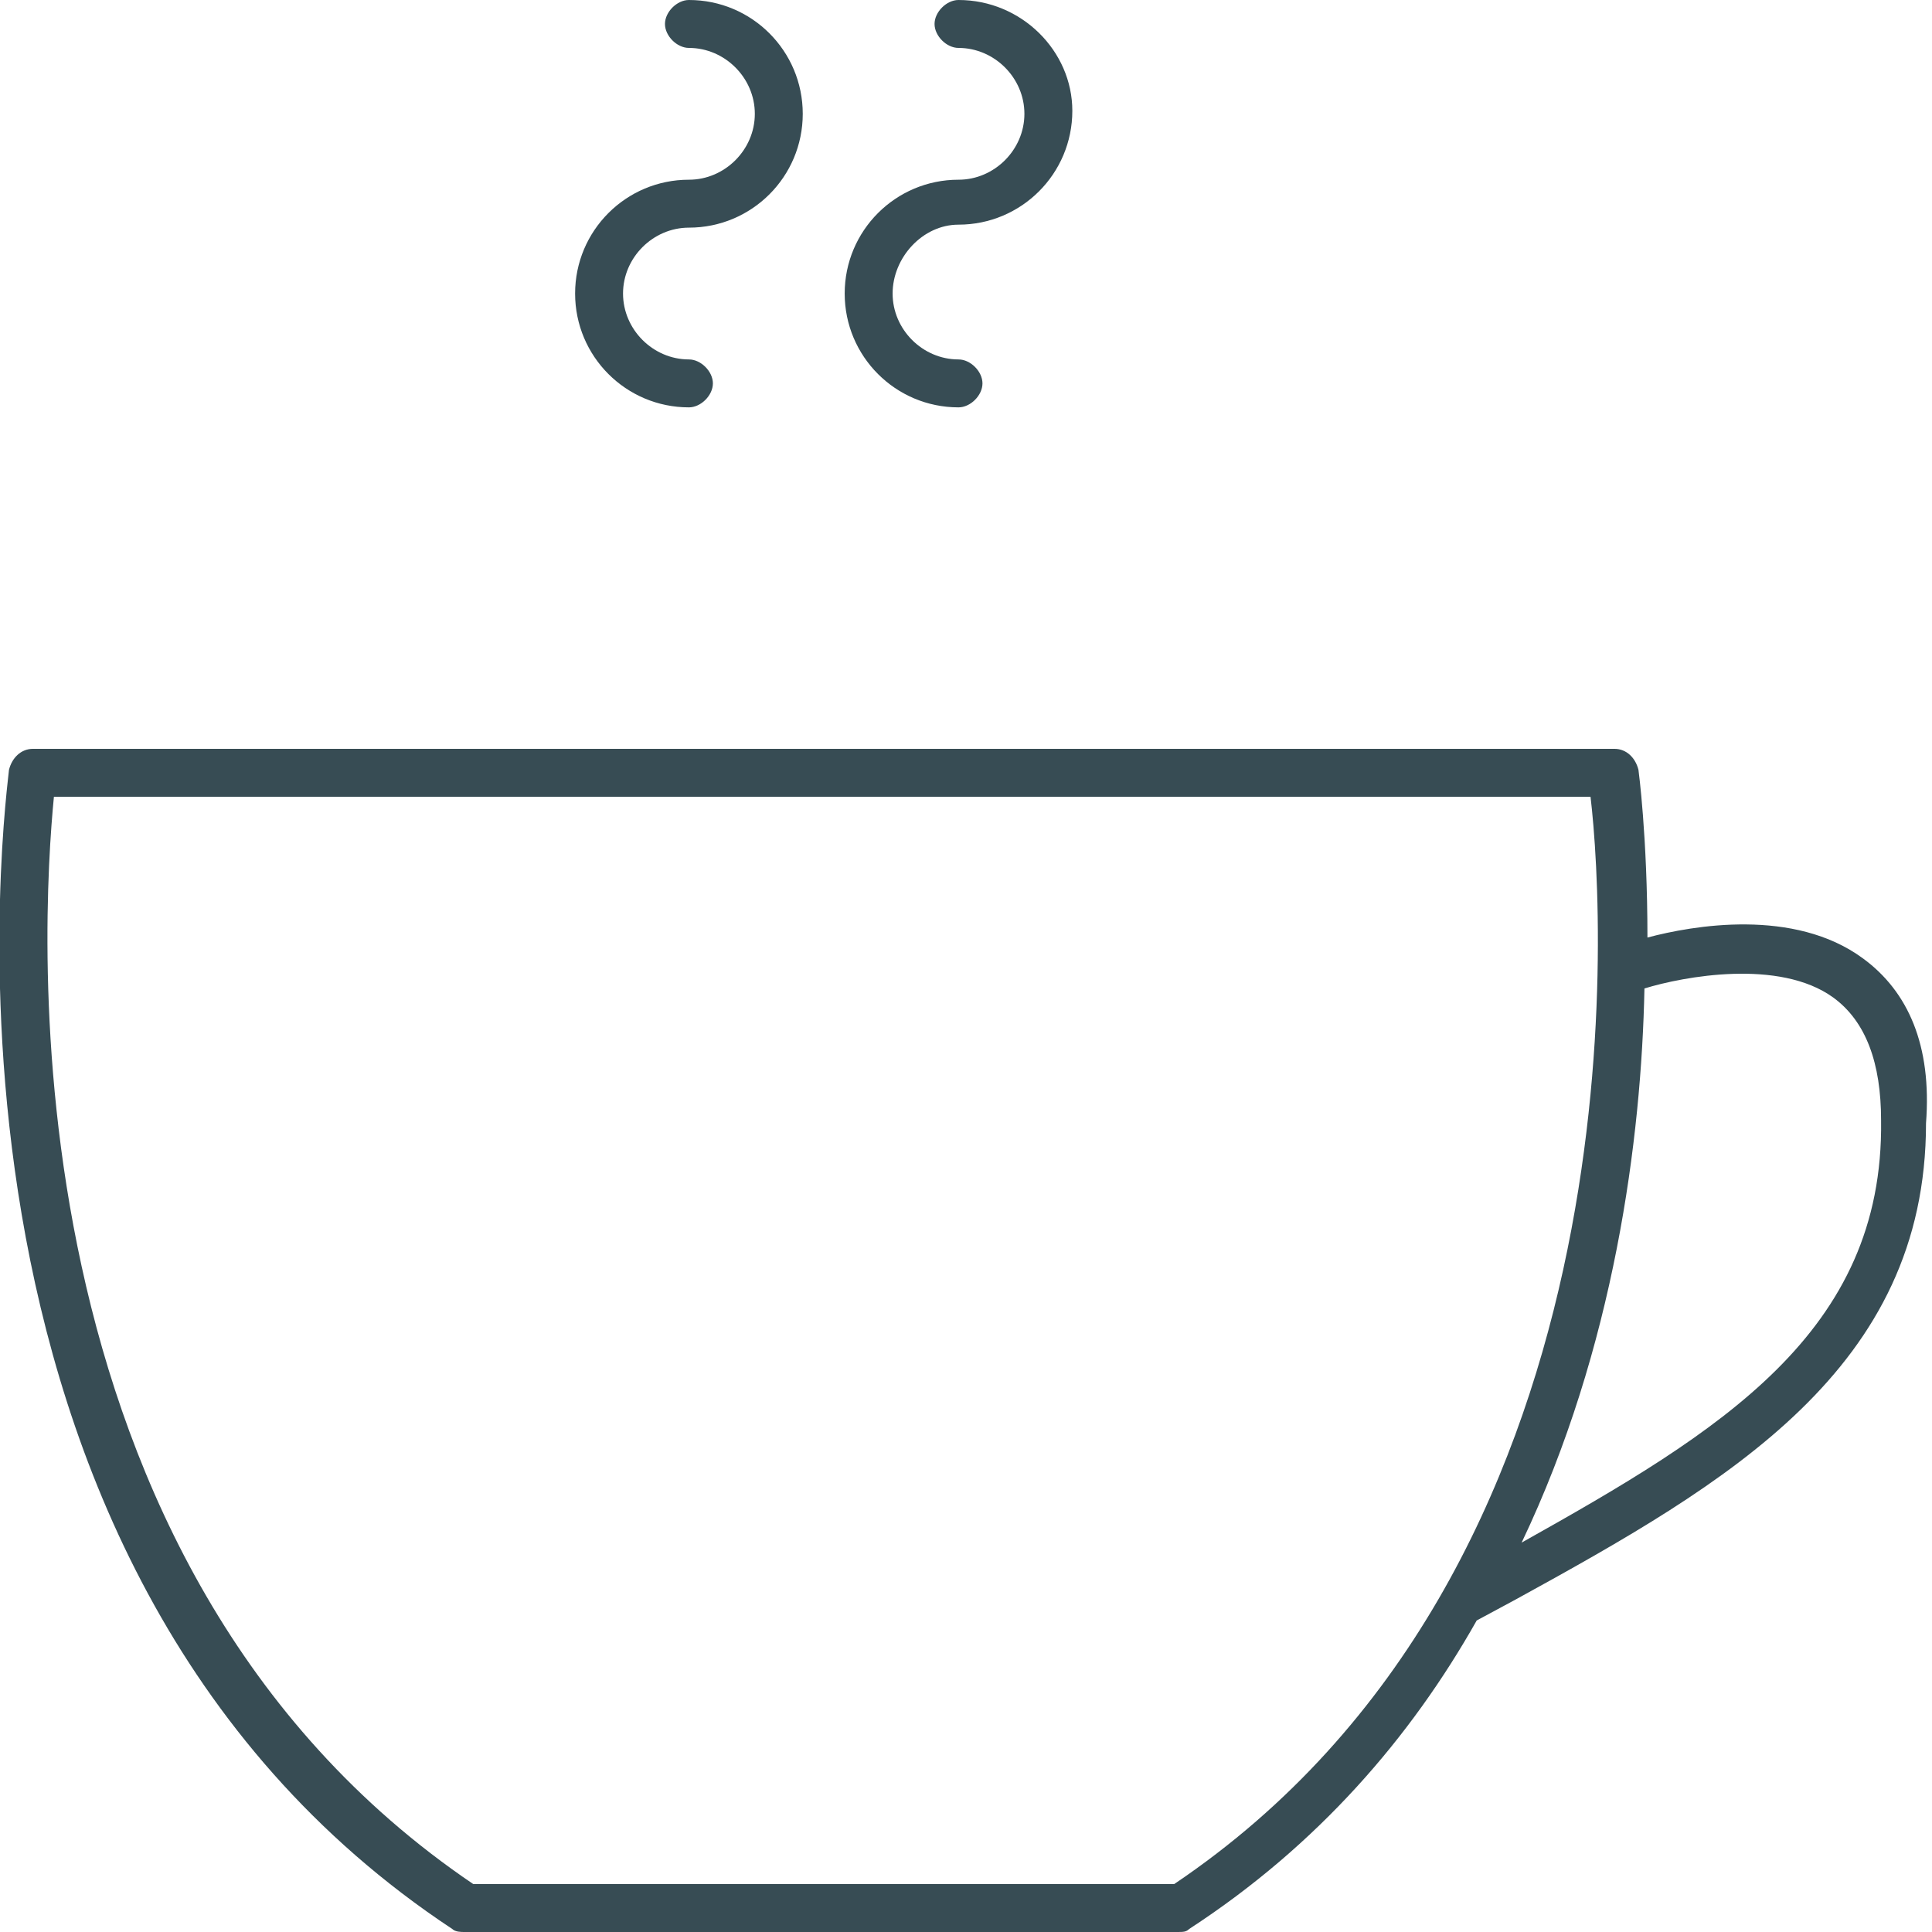 <?xml version="1.0" encoding="utf-8"?>
<!-- Generator: Adobe Illustrator 24.0.1, SVG Export Plug-In . SVG Version: 6.00 Build 0)  -->
<svg version="1.1" id="Layer_1" xmlns="http://www.w3.org/2000/svg" xmlns:xlink="http://www.w3.org/1999/xlink" x="0px"
     y="0px"
     width="64.5px" height="64.5px" viewBox="0 0 64.5 64.5" style="enable-background:new 0 0 64.5 64.5;"
     xml:space="preserve">
<style type="text/css">
	.st0{fill:#374c54;}
</style>


    <path d="M62.2,32L62.2,32c-2.3-1.7-5.7-1.1-7.2-0.7c0-3.4-0.3-5.6-0.3-5.6c-0.1-0.4-0.4-0.7-0.8-0.7H1.1c-0.4,0-0.7,0.3-0.8,0.7
		c0,0.3-3.8,26.4,14.8,38.7c0.1,0.1,0.3,0.1,0.4,0.1h23.8c0.2,0,0.3,0,0.4-0.1c4.3-2.8,7.4-6.4,9.6-10.3l1.3-0.7
		c7.1-3.9,13.7-7.7,13.7-15.9C64.5,34.9,63.7,33.1,62.2,32z M39.2,62.9H15.8C0,52.2,1.4,30.7,1.8,26.6h51.3
		C53.6,30.8,54.8,52.4,39.2,62.9z M50.8,51.5c3.1-6.5,4-13.5,4.1-18.5c1.3-0.4,4.5-1,6.3,0.3c1.1,0.8,1.6,2.2,1.6,4.1
		C62.9,44.5,57.4,47.8,50.8,51.5z" class="st0"/>
    <g>
		<path d="M23,0c-0.4,0-0.8,0.4-0.8,0.8c0,0.4,0.4,0.8,0.8,0.8c1.2,0,2.2,1,2.2,2.2s-1,2.2-2.2,2.2c-2.1,0-3.8,1.7-3.8,3.8
			c0,2.1,1.7,3.8,3.8,3.8c0.4,0,0.8-0.4,0.8-0.8c0-0.4-0.4-0.8-0.8-0.8c-1.2,0-2.2-1-2.2-2.2s1-2.2,2.2-2.2c2.1,0,3.8-1.7,3.8-3.8
			C26.8,1.7,25.1,0,23,0z" class="st0"/>
        <path d="M32,7.5c2.1,0,3.8-1.7,3.8-3.8C35.8,1.7,34.1,0,32,0c-0.4,0-0.8,0.4-0.8,0.8c0,0.4,0.4,0.8,0.8,0.8c1.2,0,2.2,1,2.2,2.2
			s-1,2.2-2.2,2.2c-2.1,0-3.8,1.7-3.8,3.8c0,2.1,1.7,3.8,3.8,3.8c0.4,0,0.8-0.4,0.8-0.8c0-0.4-0.4-0.8-0.8-0.8c-1.2,0-2.2-1-2.2-2.2
			S30.8,7.5,32,7.5z" class="st0"/>
	</g>


</svg>
